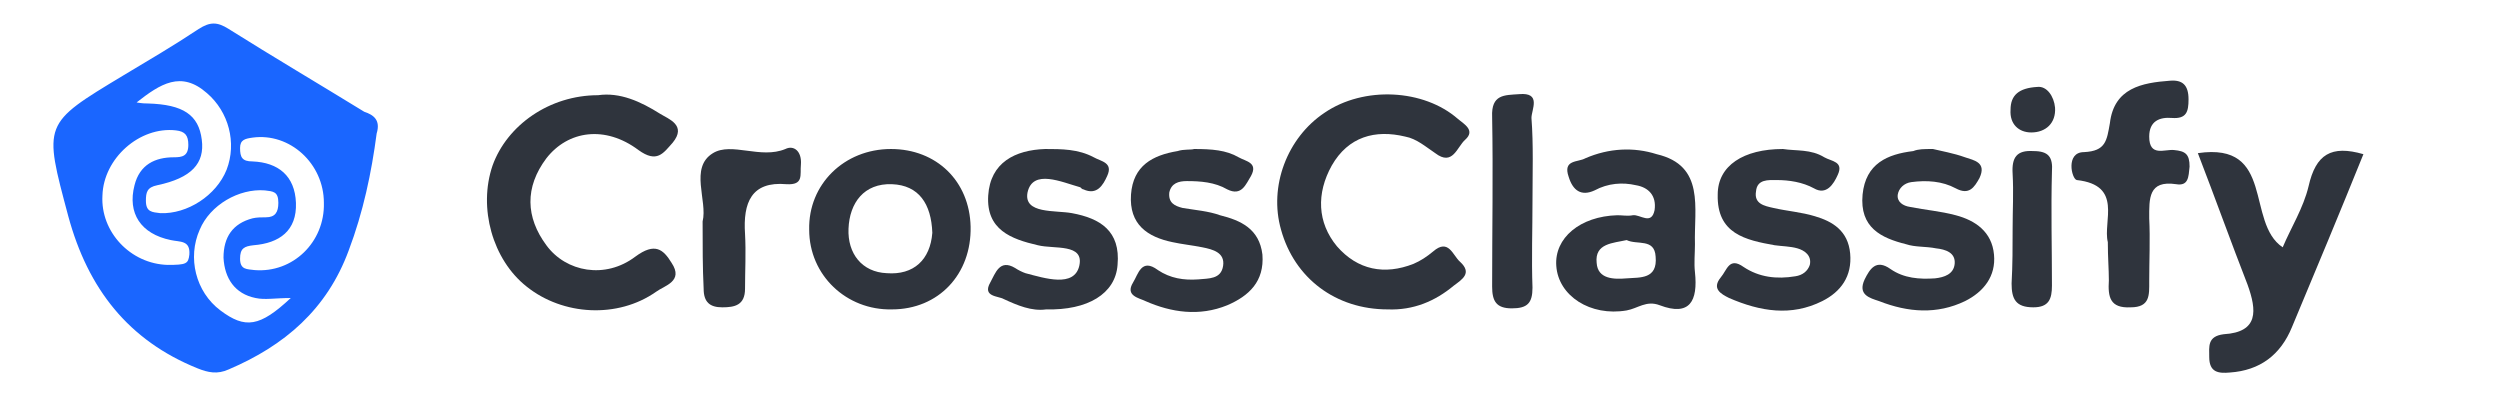 <?xml version="1.0" encoding="utf-8"?>
<!-- Generator: Adobe Illustrator 25.4.1, SVG Export Plug-In . SVG Version: 6.00 Build 0)  -->
<svg version="1.1" id="Layer_1" xmlns="http://www.w3.org/2000/svg" xmlns:xlink="http://www.w3.org/1999/xlink" x="0px" y="0px"
	 viewBox="0 0 241.6 38.1" style="enable-background:new 0 0 241.6 38.1;" xml:space="preserve">
<style type="text/css">
	.st0{fill:#2F343D;}
	.st1{fill:#1A66FF;}
</style>
<g>
	<path class="st0" d="M134.1,29.9c-5,0-9-3-10.3-7.7c-1.2-4.2,0.6-8.9,4.2-11.3c3.8-2.6,9.6-2.3,12.9,0.6c0.6,0.5,1.7,1.1,0.7,2
		c-0.8,0.7-1.2,2.6-2.9,1.3c-0.9-0.6-1.8-1.4-2.9-1.6c-2.9-0.7-5.5,0-7.1,2.8c-1.5,2.7-1.4,5.5,0.5,7.8c2,2.3,4.6,2.8,7.4,1.7
		c0.7-0.3,1.3-0.7,1.9-1.2c1.5-1.3,1.9,0.4,2.6,1c1.2,1.1,0.2,1.7-0.6,2.3C138.7,29.1,136.6,30,134.1,29.9z"/>
	<path class="st0" d="M57.8,9.2c2.1-0.3,4.1,0.6,6,1.8c0.8,0.5,2.6,1.1,1.2,2.8c-0.9,1-1.5,2-3.3,0.7c-3.2-2.4-6.8-1.9-8.9,0.8
		c-2.1,2.8-2,5.7,0,8.4c1.9,2.6,5.7,3.3,8.6,1.1c1.9-1.4,2.7-0.7,3.5,0.6c1.2,1.8-0.7,2.2-1.5,2.8c-3.7,2.6-9,2.3-12.5-0.5
		c-3.3-2.6-4.7-7.6-3.3-11.7C49,12.1,53.1,9.2,57.8,9.2z"/>
	<path class="st0" d="M228.4,14.9c-2.3,5.7-4.6,11.2-6.9,16.7c-1.1,2.7-3.1,4.2-6,4.4c-1.1,0.1-2,0-2-1.5c0-1-0.2-2,1.4-2.2
		c3.4-0.2,3.2-2.3,2.3-4.8c-1.6-4.1-3.1-8.3-4.8-12.7c7.5-1.1,4.6,6.7,8.2,9.1c0.8-1.9,2-3.8,2.5-5.9
		C223.8,14.9,225.3,14,228.4,14.9z"/>
	<path class="st0" d="M163.8,23.6c0,0.9-0.1,1.8,0,2.7c0.3,2.8-0.5,4.3-3.4,3.2c-1.3-0.5-2.1,0.3-3.2,0.5c-3.5,0.6-6.6-1.4-6.8-4.3
		c-0.2-2.7,2.3-4.8,5.9-4.9c0.5,0,1,0.1,1.5,0c0.7-0.1,1.8,1,2.1-0.5c0.2-1.4-0.6-2.2-1.8-2.4c-1.3-0.3-2.7-0.2-4,0.5
		c-1.3,0.6-2.1,0-2.5-1.3c-0.6-1.7,0.9-1.4,1.6-1.8c2.3-1,4.7-1.1,6.9-0.4C164.8,16,163.7,20.1,163.8,23.6z M157.2,23.2
		c-1.3,0.3-3.1,0.3-2.9,2.2c0.1,1.6,1.7,1.6,2.9,1.5c1.3-0.1,3,0.1,2.8-2.1C159.9,23,158.2,23.7,157.2,23.2z"/>
	<path class="st0" d="M86.2,29.9c-4.4,0.1-8-3.3-8-7.7c-0.1-4.4,3.4-7.8,7.9-7.8c4.4,0,7.6,3.1,7.7,7.5
		C93.9,26.5,90.7,29.9,86.2,29.9z M90.1,22.5c-0.1-2.8-1.3-4.6-3.9-4.7c-2.7-0.1-4.1,1.8-4.2,4.3c-0.1,2.4,1.3,4.2,3.7,4.3
		C88.3,26.6,89.9,25.1,90.1,22.5z"/>
	<path class="st0" d="M203.7,23.4c-0.5-2,1.5-5.5-3-6c-0.5-0.1-1.1-2.7,0.7-2.7c2.1-0.1,2.2-1.1,2.5-2.8c0.4-3.4,3.1-3.9,5.8-4.1
		c1.2-0.1,1.8,0.4,1.8,1.8c0,1.2-0.2,1.9-1.6,1.8c-1.2-0.1-2.2,0.3-2.2,1.8c0,2,1.5,1.2,2.4,1.3c1.1,0.1,1.5,0.4,1.5,1.6
		c-0.1,1-0.1,1.9-1.3,1.7c-2.7-0.4-2.6,1.4-2.6,3.3c0.1,2,0,4.1,0,6.1c0,1.3,0.1,2.5-1.8,2.5c-2,0.1-2.2-1-2.1-2.6
		C203.8,26,203.7,24.9,203.7,23.4z"/>
	<path class="st0" d="M101.1,29.9c-1.4,0.2-2.8-0.4-4.1-1c-0.5-0.3-2.1-0.2-1.3-1.6c0.5-0.9,0.9-2.3,2.4-1.4c0.3,0.2,0.7,0.4,1,0.5
		c1.9,0.5,4.7,1.4,5.2-0.7c0.5-2.2-2.4-1.6-4-2c-2.6-0.6-5-1.5-4.8-4.8c0.2-3.2,2.6-4.4,5.5-4.5c1.6,0,3.2,0,4.7,0.8
		c0.7,0.4,1.9,0.5,1.3,1.8c-0.4,0.9-1,1.9-2.3,1.3c-0.1,0-0.2-0.1-0.3-0.2c-1.8-0.5-4.6-1.8-5.1,0.5c-0.4,2.1,2.7,1.7,4.3,2
		c2.7,0.5,4.7,1.7,4.4,5C107.8,28.4,105.1,30,101.1,29.9z"/>
	<path class="st0" d="M172.3,14.4c1.3,0.2,2.7,0,4,0.8c0.7,0.4,1.9,0.4,1.3,1.7c-0.4,0.9-1.1,2-2.3,1.3c-1.1-0.6-2.4-0.8-3.6-0.8
		c-0.8,0-1.9-0.1-2,1.1c-0.2,1.2,0.8,1.4,1.7,1.6c1.3,0.3,2.7,0.4,4,0.8c1.7,0.5,3.2,1.4,3.4,3.6c0.2,2.2-0.9,3.7-2.7,4.6
		c-3,1.5-6,1-9-0.3c-0.8-0.4-1.7-0.9-0.8-2c0.6-0.7,0.8-2,2.2-1c1.5,1,3.2,1.2,5,0.9c0.7-0.1,1.2-0.5,1.4-1.1
		c0.2-0.9-0.5-1.4-1.2-1.6c-0.7-0.2-1.5-0.2-2.2-0.3c-2.8-0.5-5.6-1.1-5.5-4.9C166,16,168.5,14.4,172.3,14.4z"/>
	<path class="st0" d="M186.8,14.4c0.8,0.2,2,0.4,3.1,0.8c0.9,0.3,2.1,0.5,1.4,2c-0.5,0.9-1,1.7-2.3,1c-1.3-0.7-2.8-0.8-4.3-0.6
		c-0.7,0.1-1.2,0.6-1.3,1.2c-0.1,0.7,0.5,1.1,1.2,1.2c1.5,0.3,2.9,0.4,4.4,0.8c1.9,0.5,3.5,1.6,3.7,3.8c0.2,2.1-1,3.6-2.8,4.5
		c-2.7,1.3-5.5,1.1-8.3,0c-0.9-0.3-2.1-0.6-1.4-2.1c0.5-1,1.1-2,2.5-1c1.3,0.9,2.8,1,4.3,0.9c0.9-0.1,1.8-0.4,1.9-1.4
		c0.1-1.1-0.9-1.4-1.8-1.5c-1-0.2-2-0.1-2.9-0.4c-2.4-0.6-4.5-1.6-4.2-4.8c0.3-3,2.4-3.9,4.9-4.2C185.4,14.4,185.9,14.4,186.8,14.4z
		"/>
	<path class="st0" d="M115.4,14.4c1.7,0,3.1,0.1,4.3,0.8c0.7,0.4,1.9,0.5,1.2,1.8c-0.5,0.8-0.9,2-2.3,1.3c-1.2-0.7-2.6-0.8-3.9-0.8
		c-0.8,0-1.5,0.2-1.7,1.1c-0.1,1,0.5,1.3,1.3,1.5c1.2,0.2,2.5,0.3,3.6,0.7c2,0.5,3.8,1.3,4.1,3.8c0.2,2.6-1.3,4-3.4,4.9
		c-2.7,1.1-5.4,0.7-7.9-0.4c-0.6-0.3-2-0.5-1.2-1.8c0.5-0.8,0.8-2.4,2.4-1.2c1.2,0.8,2.5,1,3.9,0.9c1-0.1,2.2,0,2.4-1.3
		c0.2-1.3-1-1.6-2-1.8c-1-0.2-2-0.3-2.9-0.5c-2.4-0.5-4.2-1.7-4-4.6c0.2-2.8,2.1-3.8,4.5-4.2C114.4,14.4,115.1,14.5,115.4,14.4z"/>
	<path class="st0" d="M67.9,21.4c0.5-2-1.3-5.2,1-6.6c1.8-1.1,4.6,0.6,7-0.4c0.8-0.4,1.6,0.2,1.5,1.5c-0.1,1,0.3,2-1.4,1.9
		c-3.4-0.3-4.2,1.8-4,4.8c0.1,1.8,0,3.6,0,5.3c0,1.6-1,1.8-2.2,1.8c-1.2,0-1.8-0.5-1.8-1.8C67.9,25.9,67.9,23.8,67.9,21.4z"/>
	<path class="st0" d="M148.1,19.4c0,2.8-0.1,5.6,0,8.4c0,1.5-0.5,2-2,2c-1.5,0-1.9-0.7-1.9-2.1c0-5.5,0.1-10.9,0-16.4
		c-0.1-2.2,1.2-2.1,2.6-2.2c2.2-0.2,1.2,1.5,1.2,2.3C148.2,14,148.1,16.7,148.1,19.4z"/>
	<path class="st0" d="M194.5,22.1c0-1.8,0.1-3.5,0-5.3c-0.1-1.6,0.4-2.3,2-2.2c1.5,0,1.9,0.6,1.8,2c-0.1,3.7,0,7.3,0,11
		c0,1.3-0.3,2.1-1.8,2.1c-1.7,0-2.1-0.8-2.1-2.3C194.5,25.6,194.5,23.8,194.5,22.1z"/>
	<path class="st0" d="M196.9,8.4c0.9-0.1,1.6,0.9,1.7,2c0.1,1.5-0.9,2.4-2.3,2.4c-1.2,0-2.1-0.8-2-2.2
		C194.3,9.2,195.1,8.5,196.9,8.4z"/>
</g>
<path class="st1" d="M36.4,12.9c-0.5,3.8-1.3,7.6-2.7,11.3c-2.1,5.7-6.2,9.2-11.6,11.5c-1.1,0.5-2,0.3-3-0.1
	c-6.7-2.7-10.6-7.7-12.5-14.7c-2.4-9-2.5-8.9,5.3-13.6c2.5-1.5,4.9-2.9,7.3-4.5c1.1-0.7,1.8-0.7,2.9,0c4.3,2.7,8.7,5.3,13.1,8
	C36.1,11.1,36.8,11.6,36.4,12.9z M16.2,25.6c1.8,0,2-0.1,2.1-1c0.1-1.4-0.9-1.2-1.8-1.4c-2.9-0.6-4.2-2.6-3.5-5.3
	c0.5-2,2-2.7,3.8-2.7c0.8,0,1.4-0.1,1.4-1.2c0-0.9-0.3-1.3-1.2-1.4c-3.5-0.4-7,2.7-7.1,6.3C9.7,22.4,12.6,25.5,16.2,25.6z M13.2,9.9
	C13.8,10,14,10,14.3,10c3.4,0.1,4.9,1.1,5.2,3.5c0.3,2.3-1,3.7-4.3,4.4c-1,0.2-1.1,0.7-1.1,1.5c0,1.1,0.6,1.1,1.4,1.2
	c2.6,0.1,5.4-1.7,6.4-4.2c1-2.6,0.2-5.6-1.9-7.4C17.5,6.8,15.5,8.1,13.2,9.9z M28.1,28.8c-1.5,0-2.5,0.2-3.4,0c-2-0.4-3-1.9-3.1-3.9
	c0-2,0.9-3.3,2.8-3.8c0.4-0.1,0.9-0.1,1.3-0.1c0.9,0,1.2-0.5,1.2-1.4c0-1.1-0.5-1.1-1.3-1.2c-2.5-0.2-5.3,1.4-6.3,3.8
	c-1.2,2.7-0.4,6,2,7.8C23.7,31.8,25.1,31.6,28.1,28.8z M31.3,19.6c0-3.8-3.3-6.8-6.9-6.3c-0.7,0.1-1.2,0.2-1.2,1
	c0,0.9,0.2,1.3,1.2,1.3c2.5,0.1,4.1,1.4,4.2,4c0.1,2.7-1.6,3.9-4.1,4.1c-0.9,0.1-1.3,0.3-1.3,1.3c0,1.1,0.7,1,1.4,1.1
	C28.3,26.4,31.4,23.4,31.3,19.6z"/>
</svg>
